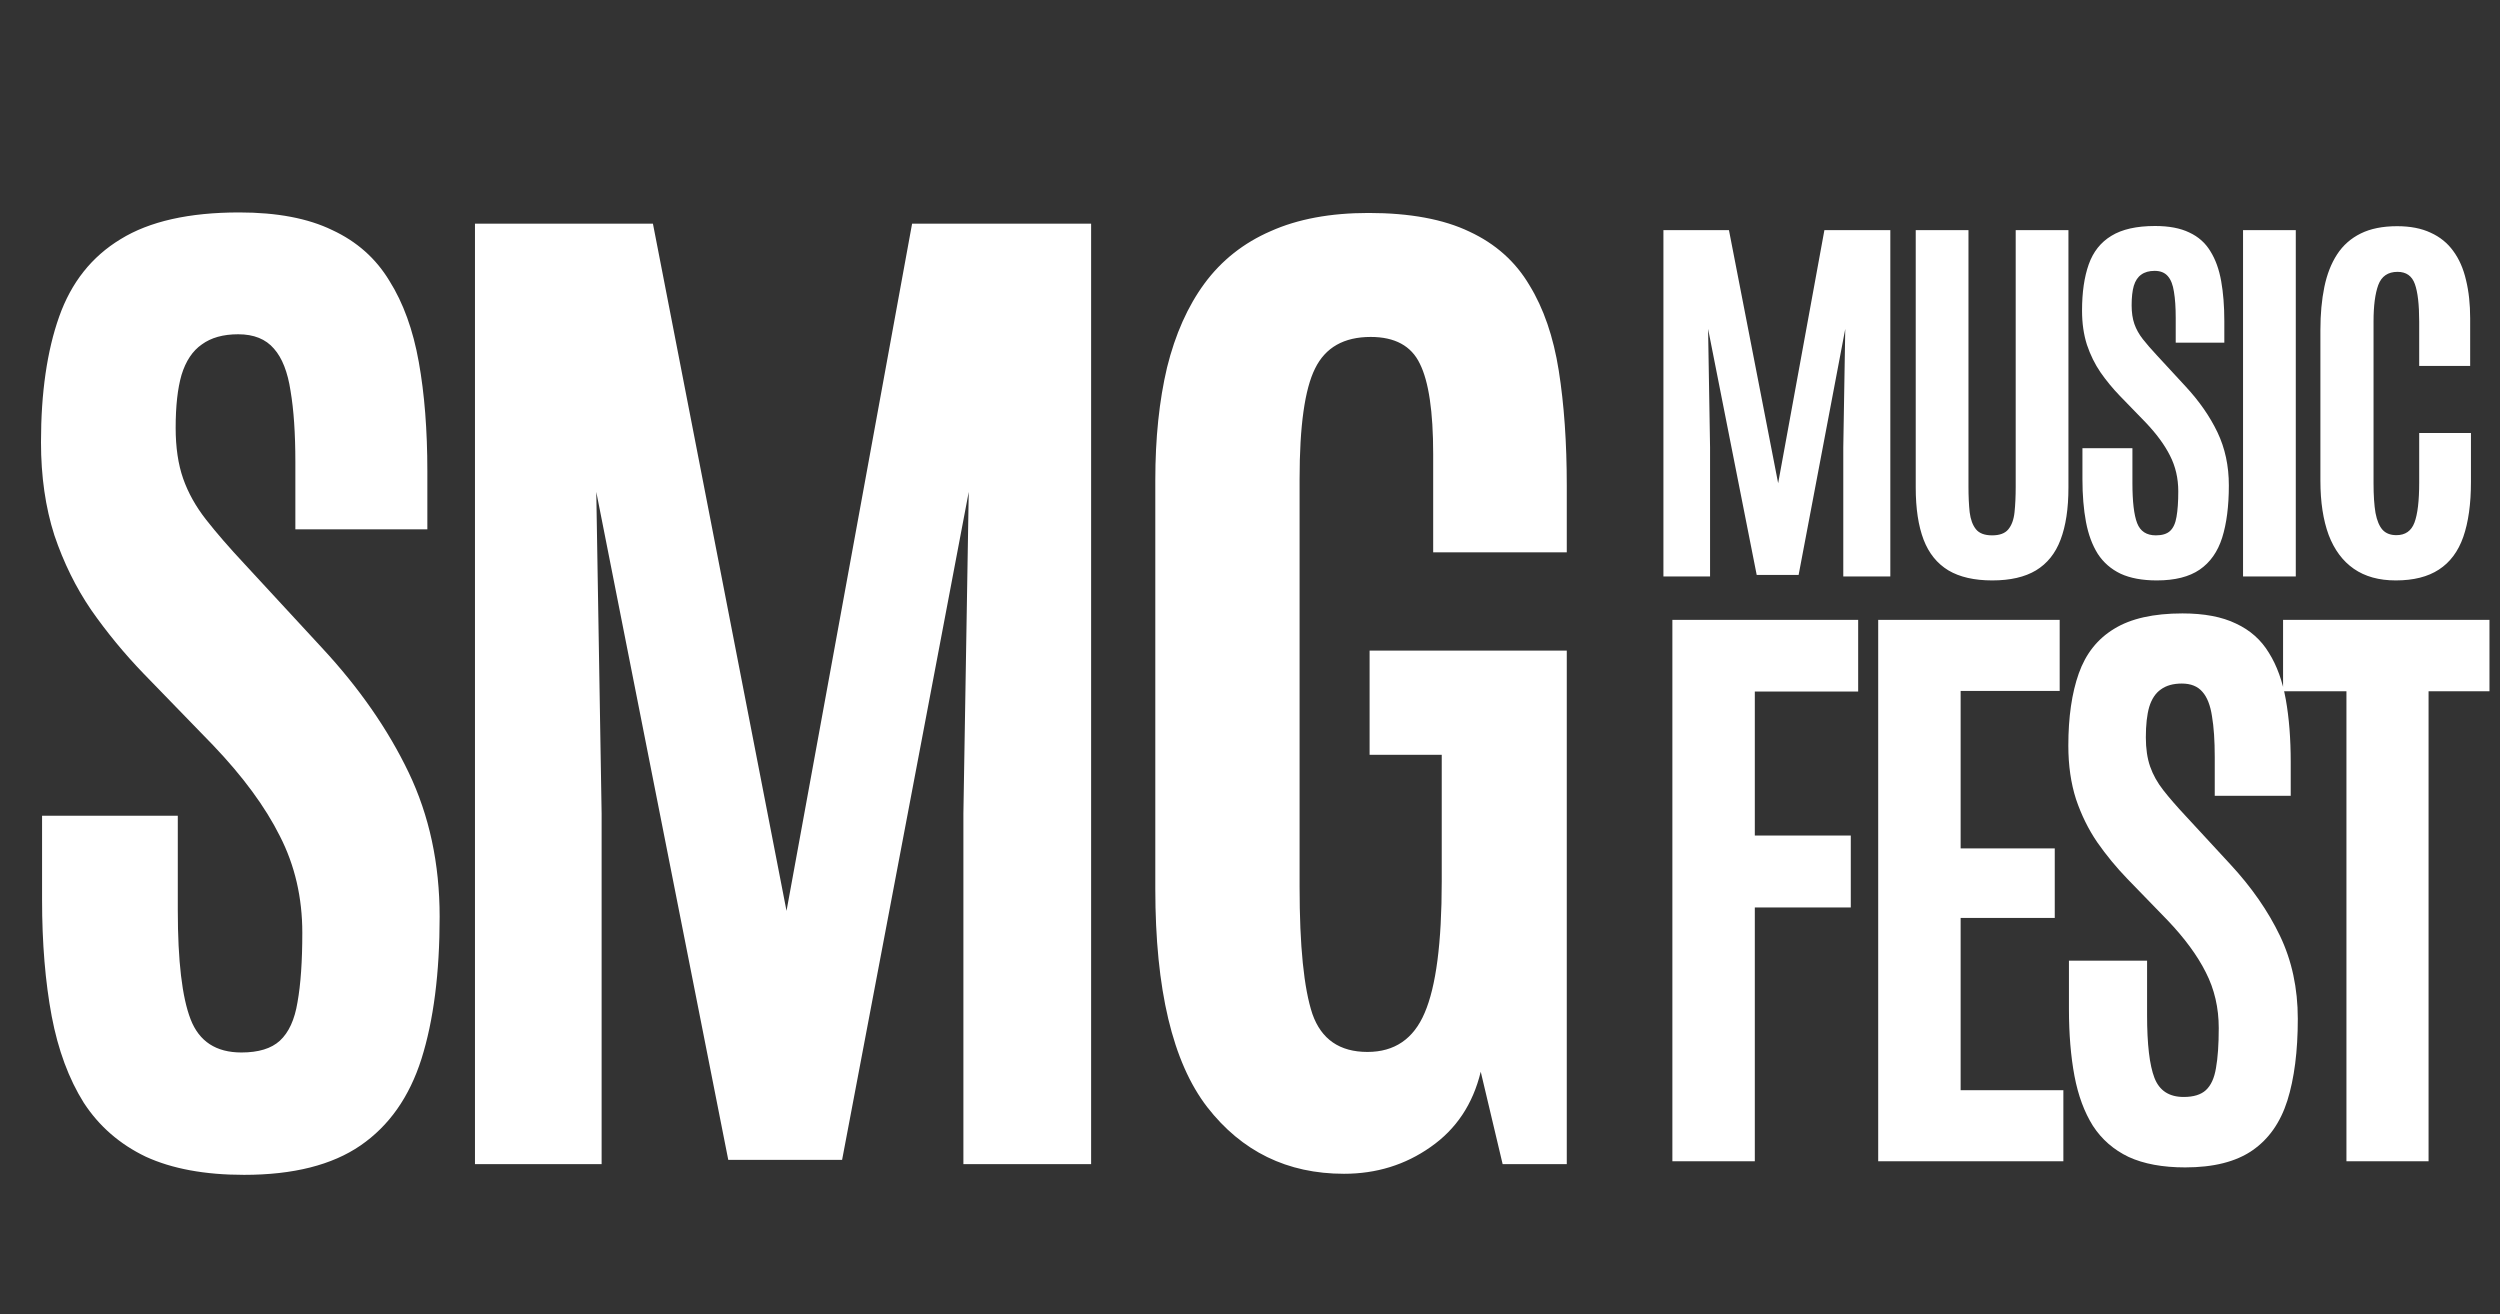 <svg width="466" height="245" viewBox="0 0 466 245" fill="none" xmlns="http://www.w3.org/2000/svg">
<rect x="0" y="0" width="466" height="245" fill="#333333" stroke="none"/>
<path d="M310.061 107.457V42.897H322.276L331.447 90.07L340.067 42.897H352.356V107.457H343.588V83.394L343.955 61.311L335.262 107.164H327.448L318.388 61.311L318.755 83.394V107.457H310.061ZM371.361 108.191C368.011 108.191 365.284 107.567 363.181 106.32C361.078 105.048 359.537 103.141 358.559 100.597C357.581 98.03 357.092 94.79 357.092 90.877V42.897H366.923V90.693C366.923 92.503 366.996 94.093 367.143 95.462C367.314 96.832 367.705 97.895 368.317 98.653C368.928 99.411 369.931 99.79 371.325 99.79C372.718 99.79 373.721 99.424 374.332 98.69C374.968 97.932 375.36 96.868 375.506 95.499C375.653 94.129 375.726 92.527 375.726 90.693V42.897H385.557V90.877C385.557 94.79 385.068 98.03 384.09 100.597C383.136 103.141 381.608 105.048 379.505 106.32C377.426 107.567 374.712 108.191 371.361 108.191ZM402.032 108.191C399.342 108.191 397.092 107.775 395.282 106.943C393.497 106.088 392.079 104.853 391.027 103.239C390 101.6 389.266 99.619 388.826 97.296C388.386 94.948 388.166 92.283 388.166 89.299V83.54H397.483V90.033C397.483 93.506 397.777 96 398.364 97.516C398.951 99.032 400.112 99.79 401.848 99.79C403.022 99.79 403.903 99.522 404.49 98.984C405.101 98.421 405.504 97.541 405.7 96.342C405.92 95.12 406.03 93.53 406.03 91.574C406.03 89.153 405.517 86.939 404.49 84.934C403.487 82.929 401.958 80.85 399.904 78.698L395.136 73.783C393.815 72.413 392.617 70.958 391.541 69.418C390.489 67.877 389.646 66.165 389.01 64.282C388.398 62.375 388.093 60.247 388.093 57.9C388.093 54.5 388.508 51.627 389.34 49.279C390.171 46.932 391.577 45.159 393.558 43.96C395.539 42.738 398.254 42.126 401.702 42.126C404.294 42.126 406.421 42.53 408.084 43.337C409.772 44.119 411.08 45.281 412.009 46.822C412.963 48.338 413.636 50.196 414.027 52.397C414.418 54.574 414.614 57.068 414.614 59.88V63.879H405.553V59.257C405.553 57.3 405.443 55.674 405.223 54.378C405.028 53.082 404.648 52.116 404.086 51.48C403.524 50.82 402.704 50.49 401.628 50.49C400.601 50.49 399.77 50.722 399.134 51.187C398.498 51.627 398.033 52.324 397.74 53.278C397.471 54.207 397.337 55.417 397.337 56.909C397.337 58.254 397.508 59.416 397.85 60.394C398.192 61.372 398.718 62.314 399.427 63.218C400.137 64.123 401.017 65.138 402.069 66.263L407.387 72.022C409.931 74.761 411.912 77.61 413.33 80.569C414.748 83.528 415.457 86.829 415.457 90.473C415.457 94.337 415.042 97.59 414.21 100.231C413.379 102.847 411.985 104.828 410.029 106.173C408.072 107.518 405.407 108.191 402.032 108.191ZM418.103 107.457V42.897H427.934V107.457H418.103ZM446.573 108.191C443.442 108.191 440.838 107.469 438.759 106.026C436.681 104.584 435.116 102.48 434.064 99.717C433.037 96.929 432.523 93.567 432.523 89.629V61.494C432.523 58.535 432.768 55.87 433.257 53.498C433.746 51.126 434.541 49.096 435.641 47.408C436.742 45.721 438.209 44.425 440.043 43.52C441.877 42.615 444.139 42.163 446.829 42.163C449.275 42.163 451.354 42.566 453.065 43.373C454.802 44.156 456.208 45.293 457.284 46.785C458.384 48.277 459.179 50.086 459.668 52.214C460.182 54.317 460.439 56.689 460.439 59.33V68.207H450.938V59.954C450.938 56.775 450.669 54.439 450.131 52.947C449.593 51.431 448.517 50.673 446.903 50.673C445.118 50.673 443.919 51.492 443.308 53.131C442.721 54.745 442.428 57.007 442.428 59.917V90.07C442.428 92.32 442.55 94.166 442.794 95.609C443.063 97.027 443.504 98.079 444.115 98.763C444.726 99.424 445.582 99.754 446.683 99.754C448.346 99.754 449.471 98.971 450.057 97.406C450.644 95.841 450.938 93.359 450.938 89.96V80.716H460.585V89.85C460.585 93.934 460.108 97.345 459.155 100.084C458.201 102.798 456.685 104.828 454.606 106.173C452.552 107.518 449.874 108.191 446.573 108.191ZM311.731 216.457V115.545H346.362V128.904H327.097V155.738H344.986V169.154H327.097V216.457H311.731ZM350.096 216.457V115.545H383.924V128.79H365.462V158.146H383.007V171.104H365.462V203.212H384.612V216.457H350.096ZM407.325 217.604C403.12 217.604 399.603 216.954 396.775 215.654C393.984 214.316 391.767 212.386 390.124 209.863C388.518 207.302 387.371 204.206 386.683 200.575C385.995 196.905 385.651 192.739 385.651 188.076V179.074H400.215V189.222C400.215 194.65 400.673 198.549 401.591 200.919C402.508 203.289 404.324 204.474 407.038 204.474C408.873 204.474 410.249 204.053 411.166 203.212C412.122 202.333 412.752 200.957 413.058 199.084C413.402 197.173 413.574 194.688 413.574 191.63C413.574 187.846 412.771 184.387 411.166 181.252C409.599 178.118 407.21 174.869 403.999 171.505L396.545 163.822C394.481 161.682 392.608 159.407 390.926 156.999C389.283 154.591 387.964 151.915 386.97 148.972C386.014 145.991 385.537 142.665 385.537 138.996C385.537 133.682 386.186 129.191 387.486 125.521C388.786 121.852 390.984 119.081 394.08 117.208C397.176 115.297 401.419 114.341 406.808 114.341C410.86 114.341 414.186 114.972 416.785 116.233C419.423 117.456 421.467 119.272 422.92 121.68C424.411 124.05 425.462 126.955 426.074 130.395C426.685 133.797 426.991 137.696 426.991 142.092V148.341H412.829V141.117C412.829 138.059 412.657 135.517 412.313 133.491C412.007 131.465 411.415 129.956 410.535 128.962C409.656 127.93 408.376 127.414 406.694 127.414C405.088 127.414 403.789 127.777 402.795 128.503C401.801 129.191 401.075 130.28 400.616 131.771C400.196 133.224 399.985 135.116 399.985 137.447C399.985 139.55 400.253 141.365 400.788 142.894C401.323 144.423 402.145 145.895 403.254 147.309C404.362 148.724 405.738 150.31 407.382 152.068L415.696 161.07C419.671 165.351 422.767 169.804 424.984 174.429C427.201 179.055 428.31 184.215 428.31 189.91C428.31 195.95 427.66 201.034 426.36 205.162C425.061 209.252 422.882 212.348 419.824 214.45C416.766 216.553 412.599 217.604 407.325 217.604ZM437.376 216.457V128.847H425.564V115.545H464.037V128.847H452.685V216.457H437.376Z" fill="white"/>
<path d="M45.493 218.992C38.188 218.992 32.079 217.863 27.165 215.605C22.317 213.281 18.465 209.928 15.61 205.545C12.821 201.096 10.829 195.717 9.634 189.409C8.438 183.034 7.841 175.795 7.841 167.694V152.055H33.141V169.686C33.141 179.116 33.938 185.889 35.532 190.006C37.126 194.123 40.28 196.182 44.995 196.182C48.182 196.182 50.573 195.451 52.166 193.99C53.827 192.463 54.922 190.073 55.453 186.819C56.051 183.498 56.35 179.182 56.35 173.87C56.35 167.295 54.955 161.286 52.166 155.841C49.444 150.395 45.293 144.751 39.715 138.907L26.766 125.56C23.18 121.841 19.927 117.89 17.005 113.706C14.149 109.523 11.858 104.874 10.132 99.761C8.472 94.581 7.641 88.804 7.641 82.429C7.641 73.199 8.77 65.396 11.028 59.021C13.286 52.646 17.104 47.832 22.483 44.578C27.862 41.258 35.233 39.598 44.596 39.598C51.635 39.598 57.412 40.693 61.928 42.885C66.51 45.01 70.063 48.164 72.586 52.347C75.176 56.465 77.002 61.511 78.064 67.488C79.127 73.398 79.658 80.171 79.658 87.808V98.665H55.055V86.115C55.055 80.802 54.756 76.386 54.158 72.867C53.627 69.347 52.598 66.724 51.071 64.998C49.543 63.205 47.319 62.308 44.397 62.308C41.608 62.308 39.35 62.939 37.623 64.201C35.897 65.396 34.635 67.289 33.838 69.879C33.108 72.402 32.743 75.689 32.743 79.74C32.743 83.392 33.208 86.546 34.137 89.203C35.067 91.859 36.495 94.415 38.42 96.872C40.346 99.329 42.737 102.085 45.592 105.14L60.035 120.778C66.942 128.216 72.32 135.952 76.172 143.987C80.023 152.022 81.949 160.987 81.949 170.881C81.949 181.373 80.82 190.205 78.562 197.377C76.305 204.483 72.52 209.861 67.207 213.514C61.895 217.166 54.657 218.992 45.493 218.992ZM88.535 217V41.689H121.705L146.607 169.786L170.015 41.689H203.384V217H179.577V151.657L180.573 91.693L156.966 216.203H135.75L111.146 91.693L112.142 151.657V217H88.535ZM250.51 218.793C239.952 218.793 231.452 214.643 225.011 206.342C218.569 197.975 215.349 184.428 215.349 165.702V89.501C215.349 81.665 216.079 74.66 217.54 68.484C219.067 62.308 221.392 57.096 224.513 52.846C227.7 48.529 231.817 45.275 236.864 43.084C241.911 40.826 247.987 39.697 255.092 39.697C262.795 39.697 269.071 40.859 273.918 43.184C278.766 45.441 282.485 48.762 285.074 53.144C287.731 57.461 289.557 62.773 290.553 69.082C291.549 75.39 292.047 82.529 292.047 90.498V102.949H267.145V84.621C267.145 76.718 266.315 71.107 264.655 67.787C263.061 64.466 260.006 62.806 255.491 62.806C250.51 62.806 247.057 64.765 245.131 68.683C243.206 72.535 242.243 79.408 242.243 89.302V165.303C242.243 176.327 243.04 184.229 244.633 189.01C246.294 193.725 249.713 196.082 254.893 196.082C259.94 196.082 263.493 193.658 265.551 188.811C267.676 183.897 268.739 175.729 268.739 164.307V140.7H255.292V121.276H292.047V217H280.094L276.01 199.768C274.549 205.811 271.428 210.492 266.647 213.813C261.932 217.133 256.553 218.793 250.51 218.793Z" fill="white"/>
</svg>

